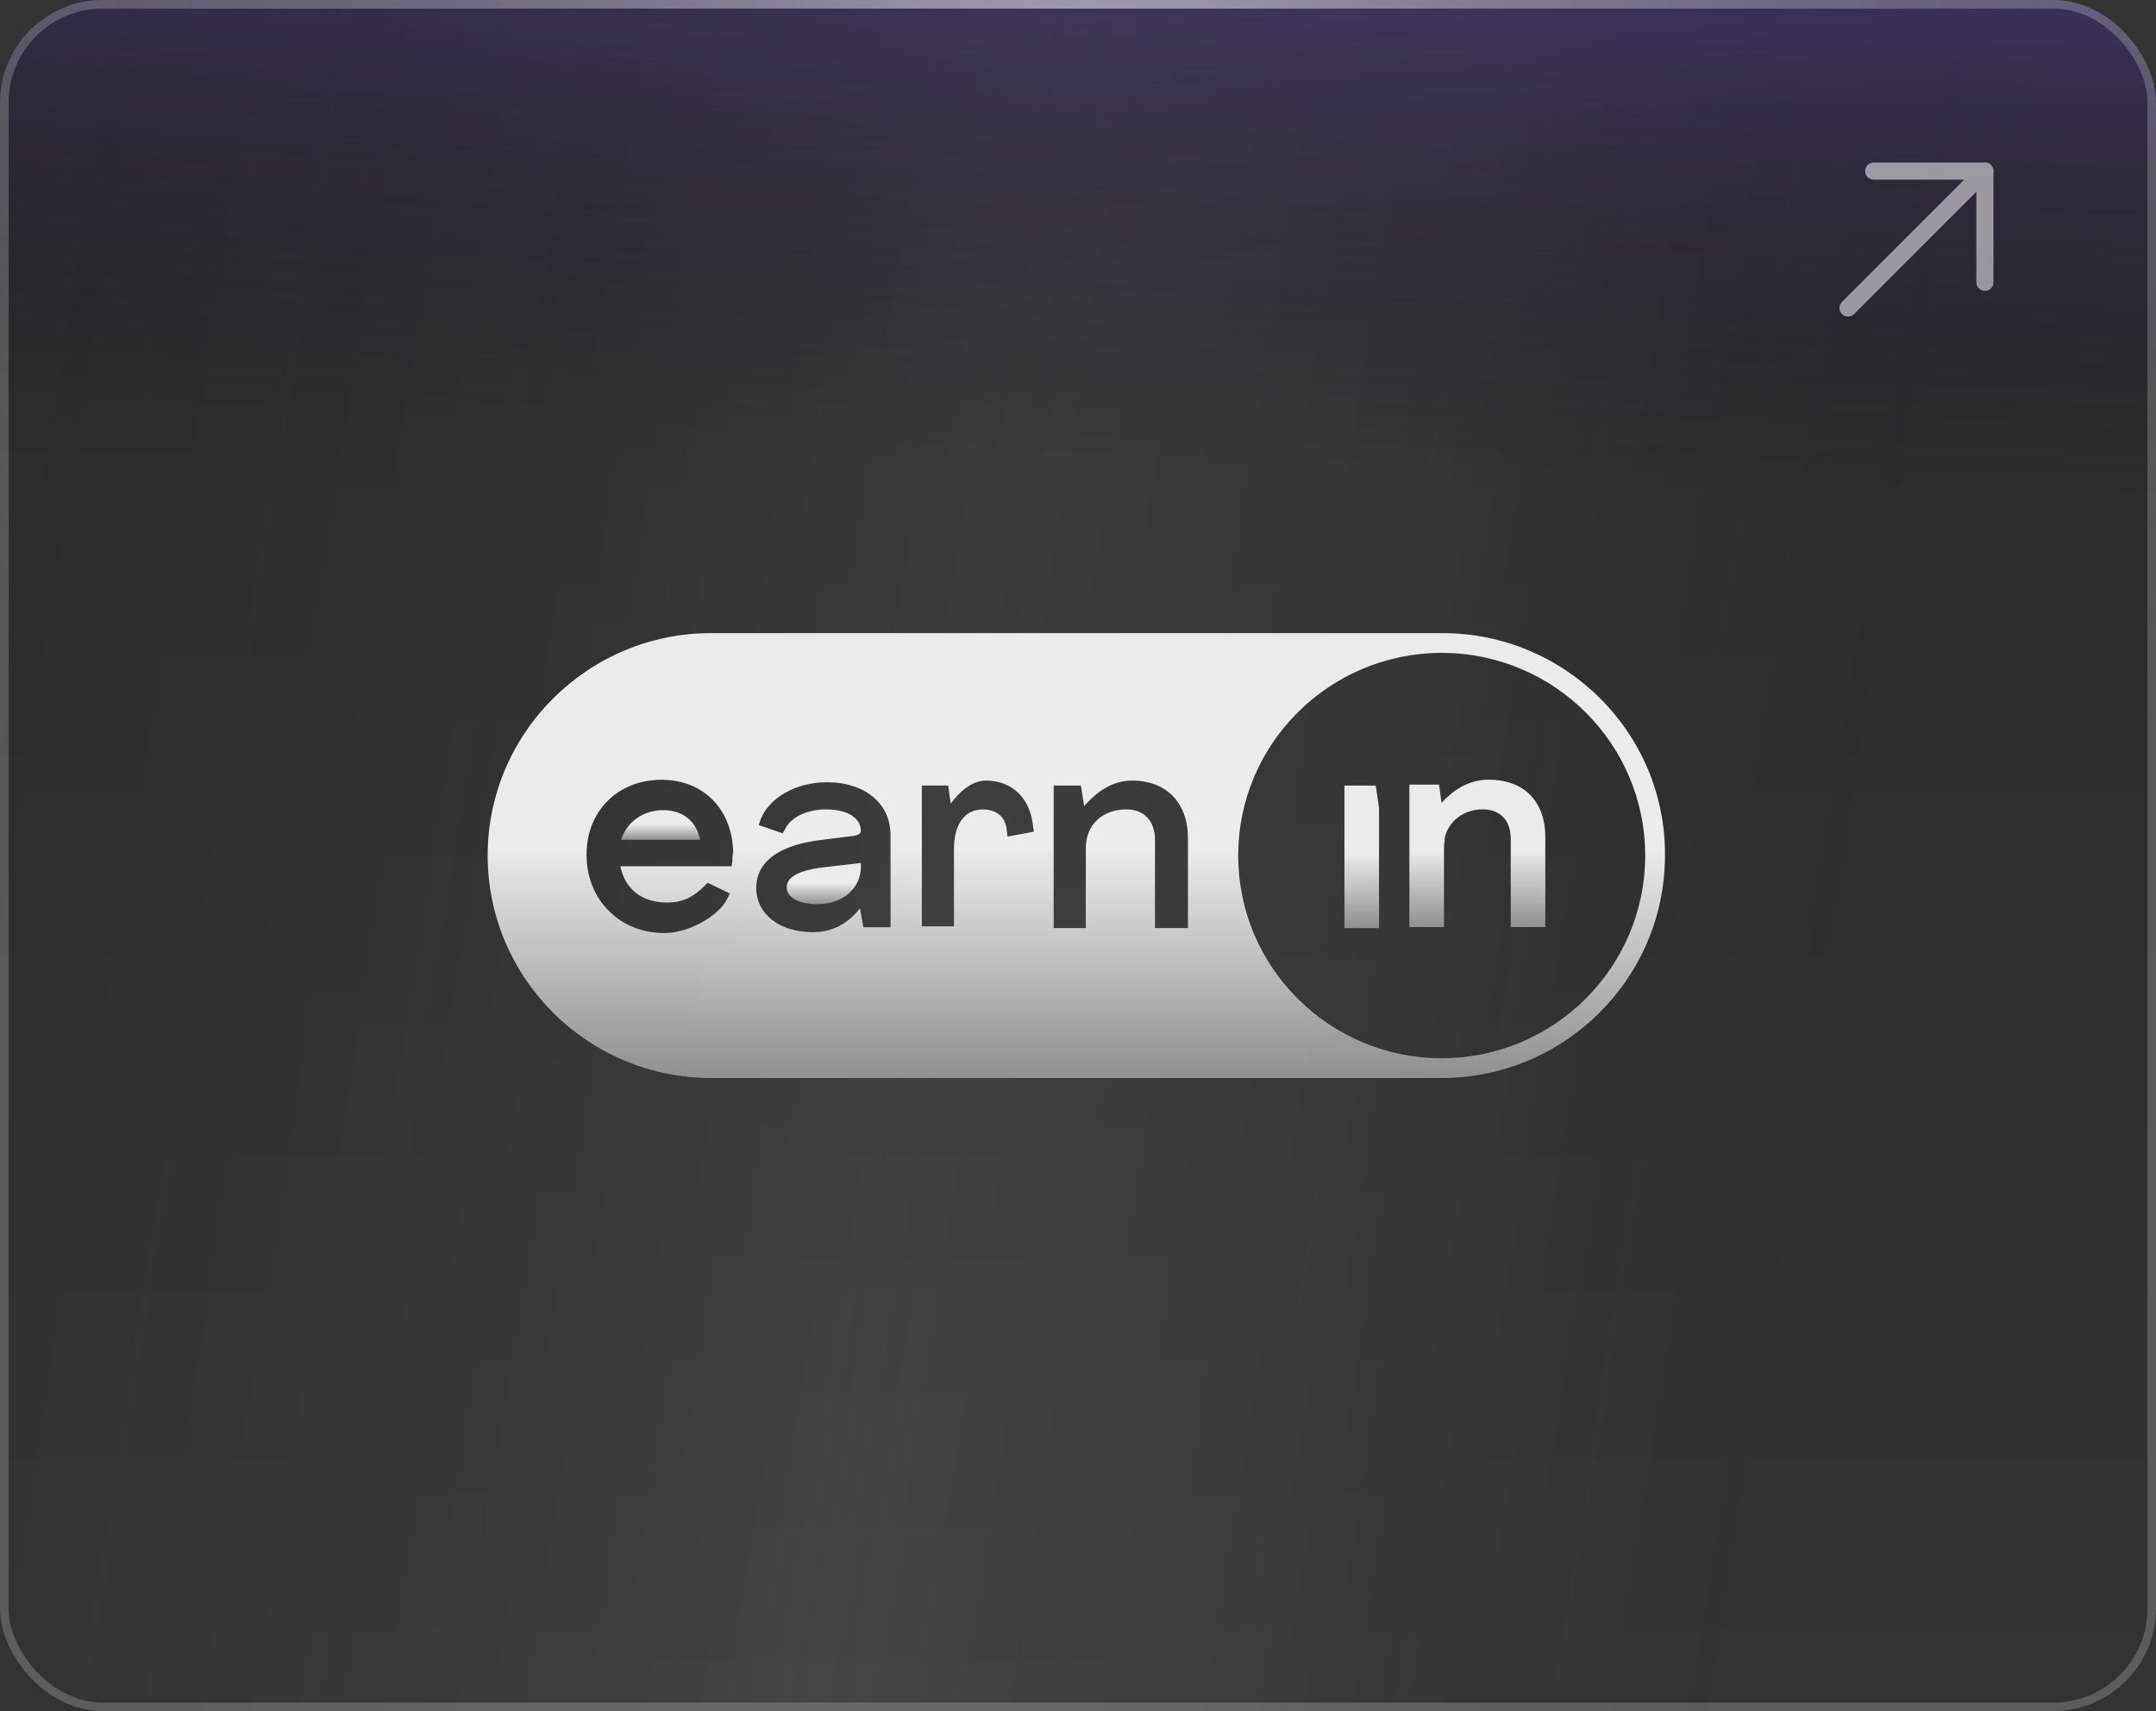 <svg width="252" height="200" viewBox="0 0 252 200" fill="none" xmlns="http://www.w3.org/2000/svg">
<rect x="0" y="0" width="252" height="200" fill="#333333" stroke="none"/>
<rect width="252" height="200" rx="12" fill="url(#paint0_linear_3635_95789)"/>
<rect width="252" height="200" rx="12" fill="url(#paint1_radial_3635_95789)" fill-opacity="0.6"/>
<rect width="252" height="200" rx="12" fill="url(#paint2_linear_3635_95789)" fill-opacity="0.2"/>
<rect x="0.5" y="0.5" width="251" height="199" rx="11.5" stroke="white" stroke-opacity="0.2"/>
<rect x="0.5" y="0.5" width="251" height="199" rx="11.5" stroke="url(#paint3_radial_3635_95789)" stroke-opacity="0.4"/>
<g opacity="0.9">
<path d="M91.961 103.756C91.961 104.912 93.405 105.682 95.524 105.682C98.509 105.682 100.628 103.852 100.628 101.252V100.867L96.487 101.349C91.961 101.83 91.961 103.275 91.961 103.756Z" fill="url(#paint4_linear_3635_95789)"/>
<path d="M77.505 94.695C75.194 94.695 73.268 96.043 72.594 98.162H81.838C81.357 95.947 79.816 94.695 77.505 94.695Z" fill="url(#paint5_linear_3635_95789)"/>
<path d="M168.607 74H83.096C68.748 74 57 85.652 57 100C57 114.348 68.748 126 83.096 126H168.511C182.859 126 194.607 114.348 194.607 100C194.704 85.652 182.956 74 168.607 74ZM85.6 100.674L85.504 101.252H72.504C73.082 103.948 75.007 105.489 77.993 105.489H78.089C80.111 105.489 81.363 104.526 82.326 103.563L82.711 103.178L85.311 104.43L84.926 105.2C83.867 107.126 80.593 108.956 77.896 109.052C77.8 109.052 77.704 109.052 77.607 109.052C75.2 109.052 72.889 108.185 71.252 106.548C69.519 104.911 68.556 102.504 68.556 99.904C68.556 94.8 72.215 91.141 77.319 91.141C82.23 91.141 85.6 94.607 85.696 99.615C85.6 100 85.6 100.385 85.6 100.674ZM104.185 108.378H100.911L100.526 106.163C98.696 108.474 96.578 108.956 95.037 108.956C91.089 108.956 88.393 106.837 88.393 103.756C88.393 101.637 89.741 98.941 96 98.17L99.852 97.689C100.333 97.593 100.622 97.4 100.622 97.111C100.622 95.57 98.985 94.607 96.578 94.607C94.363 94.607 92.437 95.474 91.763 96.918L91.474 97.4L88.681 96.437L88.874 95.859C89.837 93.259 93.015 91.43 96.674 91.43C101.104 91.43 104.089 93.933 104.089 97.593V108.378H104.185ZM117.763 97.785L117.667 97.015C117.474 95.089 116.03 94.607 114.874 94.607C112.756 94.607 111.504 96.341 111.504 99.23V108.281H107.748V91.815H110.83L111.119 93.933C112.178 92.489 113.622 91.237 115.259 91.237C118.341 91.237 120.459 93.356 120.748 96.63L120.844 97.207L117.763 97.785ZM138.756 108.474H135V98.17C135 95.956 133.748 94.607 131.63 94.607C128.837 94.607 126.911 96.437 126.911 99.133V108.474H123.156V91.815H126.333L126.719 94.222C128.067 92.681 129.896 91.237 132.304 91.237C136.348 91.237 138.852 93.837 138.852 97.978V108.474H138.756ZM168.511 123.689C155.415 123.689 144.726 113.096 144.726 100C144.726 86.904 155.415 76.311 168.511 76.311C181.607 76.311 192.296 86.904 192.296 100C192.296 113.096 181.607 123.689 168.511 123.689Z" fill="url(#paint6_linear_3635_95789)"/>
<path d="M173.979 91.133C172.149 91.133 170.416 91.903 168.875 93.444C168.779 93.54 168.586 93.733 168.49 93.829L168.201 91.711H164.734V108.37H168.779V99.029C168.779 98.644 168.875 98.259 168.875 97.874C169.357 95.948 171.09 94.6 173.305 94.6C175.327 94.6 176.579 95.851 176.579 98.066V108.37H180.623V97.874C180.623 93.636 178.12 91.133 173.979 91.133Z" fill="url(#paint7_linear_3635_95789)"/>
<path d="M157.141 91.82V108.48H161.185V94.42L160.8 91.82H157.141Z" fill="url(#paint8_linear_3635_95789)"/>
</g>
<g opacity="0.6" clip-path="url(#clip0_3635_95789)">
<path d="M216 36L232 20" stroke="#E4E3E8" stroke-width="2" stroke-linecap="round" stroke-linejoin="round"/>
<path d="M219 20H232V33" stroke="#E4E3E8" stroke-width="2" stroke-linecap="round" stroke-linejoin="round"/>
</g>
<defs>
<linearGradient id="paint0_linear_3635_95789" x1="-17.325" y1="111.316" x2="216.956" y2="148.007" gradientUnits="userSpaceOnUse">
<stop stop-color="#09080F" stop-opacity="0"/>
<stop offset="0.525" stop-color="white" stop-opacity="0.09"/>
<stop offset="0.726" stop-color="#CACACB" stop-opacity="0.07"/>
<stop offset="1" stop-color="#09080F" stop-opacity="0"/>
</linearGradient>
<radialGradient id="paint1_radial_3635_95789" cx="0" cy="0" r="1" gradientUnits="userSpaceOnUse" gradientTransform="translate(149.255 -27.74) rotate(92.706) scale(293.327 2702.17)">
<stop offset="0.051" stop-color="#7458DB"/>
<stop offset="0.284" stop-color="#09080F" stop-opacity="0"/>
</radialGradient>
<linearGradient id="paint2_linear_3635_95789" x1="126" y1="0" x2="126" y2="200" gradientUnits="userSpaceOnUse">
<stop/>
<stop offset="1" stop-opacity="0"/>
</linearGradient>
<radialGradient id="paint3_radial_3635_95789" cx="0" cy="0" r="1" gradientUnits="userSpaceOnUse" gradientTransform="translate(126 5.2) rotate(90) scale(135.6 164.776)">
<stop stop-color="white"/>
<stop offset="1" stop-color="#4B4A50" stop-opacity="0"/>
</radialGradient>
<linearGradient id="paint4_linear_3635_95789" x1="96.294" y1="100.867" x2="96.294" y2="105.682" gradientUnits="userSpaceOnUse">
<stop offset="0.48" stop-color="white"/>
<stop offset="1" stop-color="#999999"/>
</linearGradient>
<linearGradient id="paint5_linear_3635_95789" x1="77.216" y1="94.695" x2="77.216" y2="98.162" gradientUnits="userSpaceOnUse">
<stop offset="0.48" stop-color="white"/>
<stop offset="1" stop-color="#999999"/>
</linearGradient>
<linearGradient id="paint6_linear_3635_95789" x1="125.804" y1="74" x2="125.804" y2="126" gradientUnits="userSpaceOnUse">
<stop offset="0.48" stop-color="white"/>
<stop offset="1" stop-color="#999999"/>
</linearGradient>
<linearGradient id="paint7_linear_3635_95789" x1="172.679" y1="91.133" x2="172.679" y2="108.37" gradientUnits="userSpaceOnUse">
<stop offset="0.48" stop-color="white"/>
<stop offset="1" stop-color="#999999"/>
</linearGradient>
<linearGradient id="paint8_linear_3635_95789" x1="159.163" y1="91.82" x2="159.163" y2="108.48" gradientUnits="userSpaceOnUse">
<stop offset="0.48" stop-color="white"/>
<stop offset="1" stop-color="#999999"/>
</linearGradient>
<clipPath id="clip0_3635_95789">
<rect width="32" height="32" fill="white" transform="translate(208 12)"/>
</clipPath>
</defs>
</svg>
